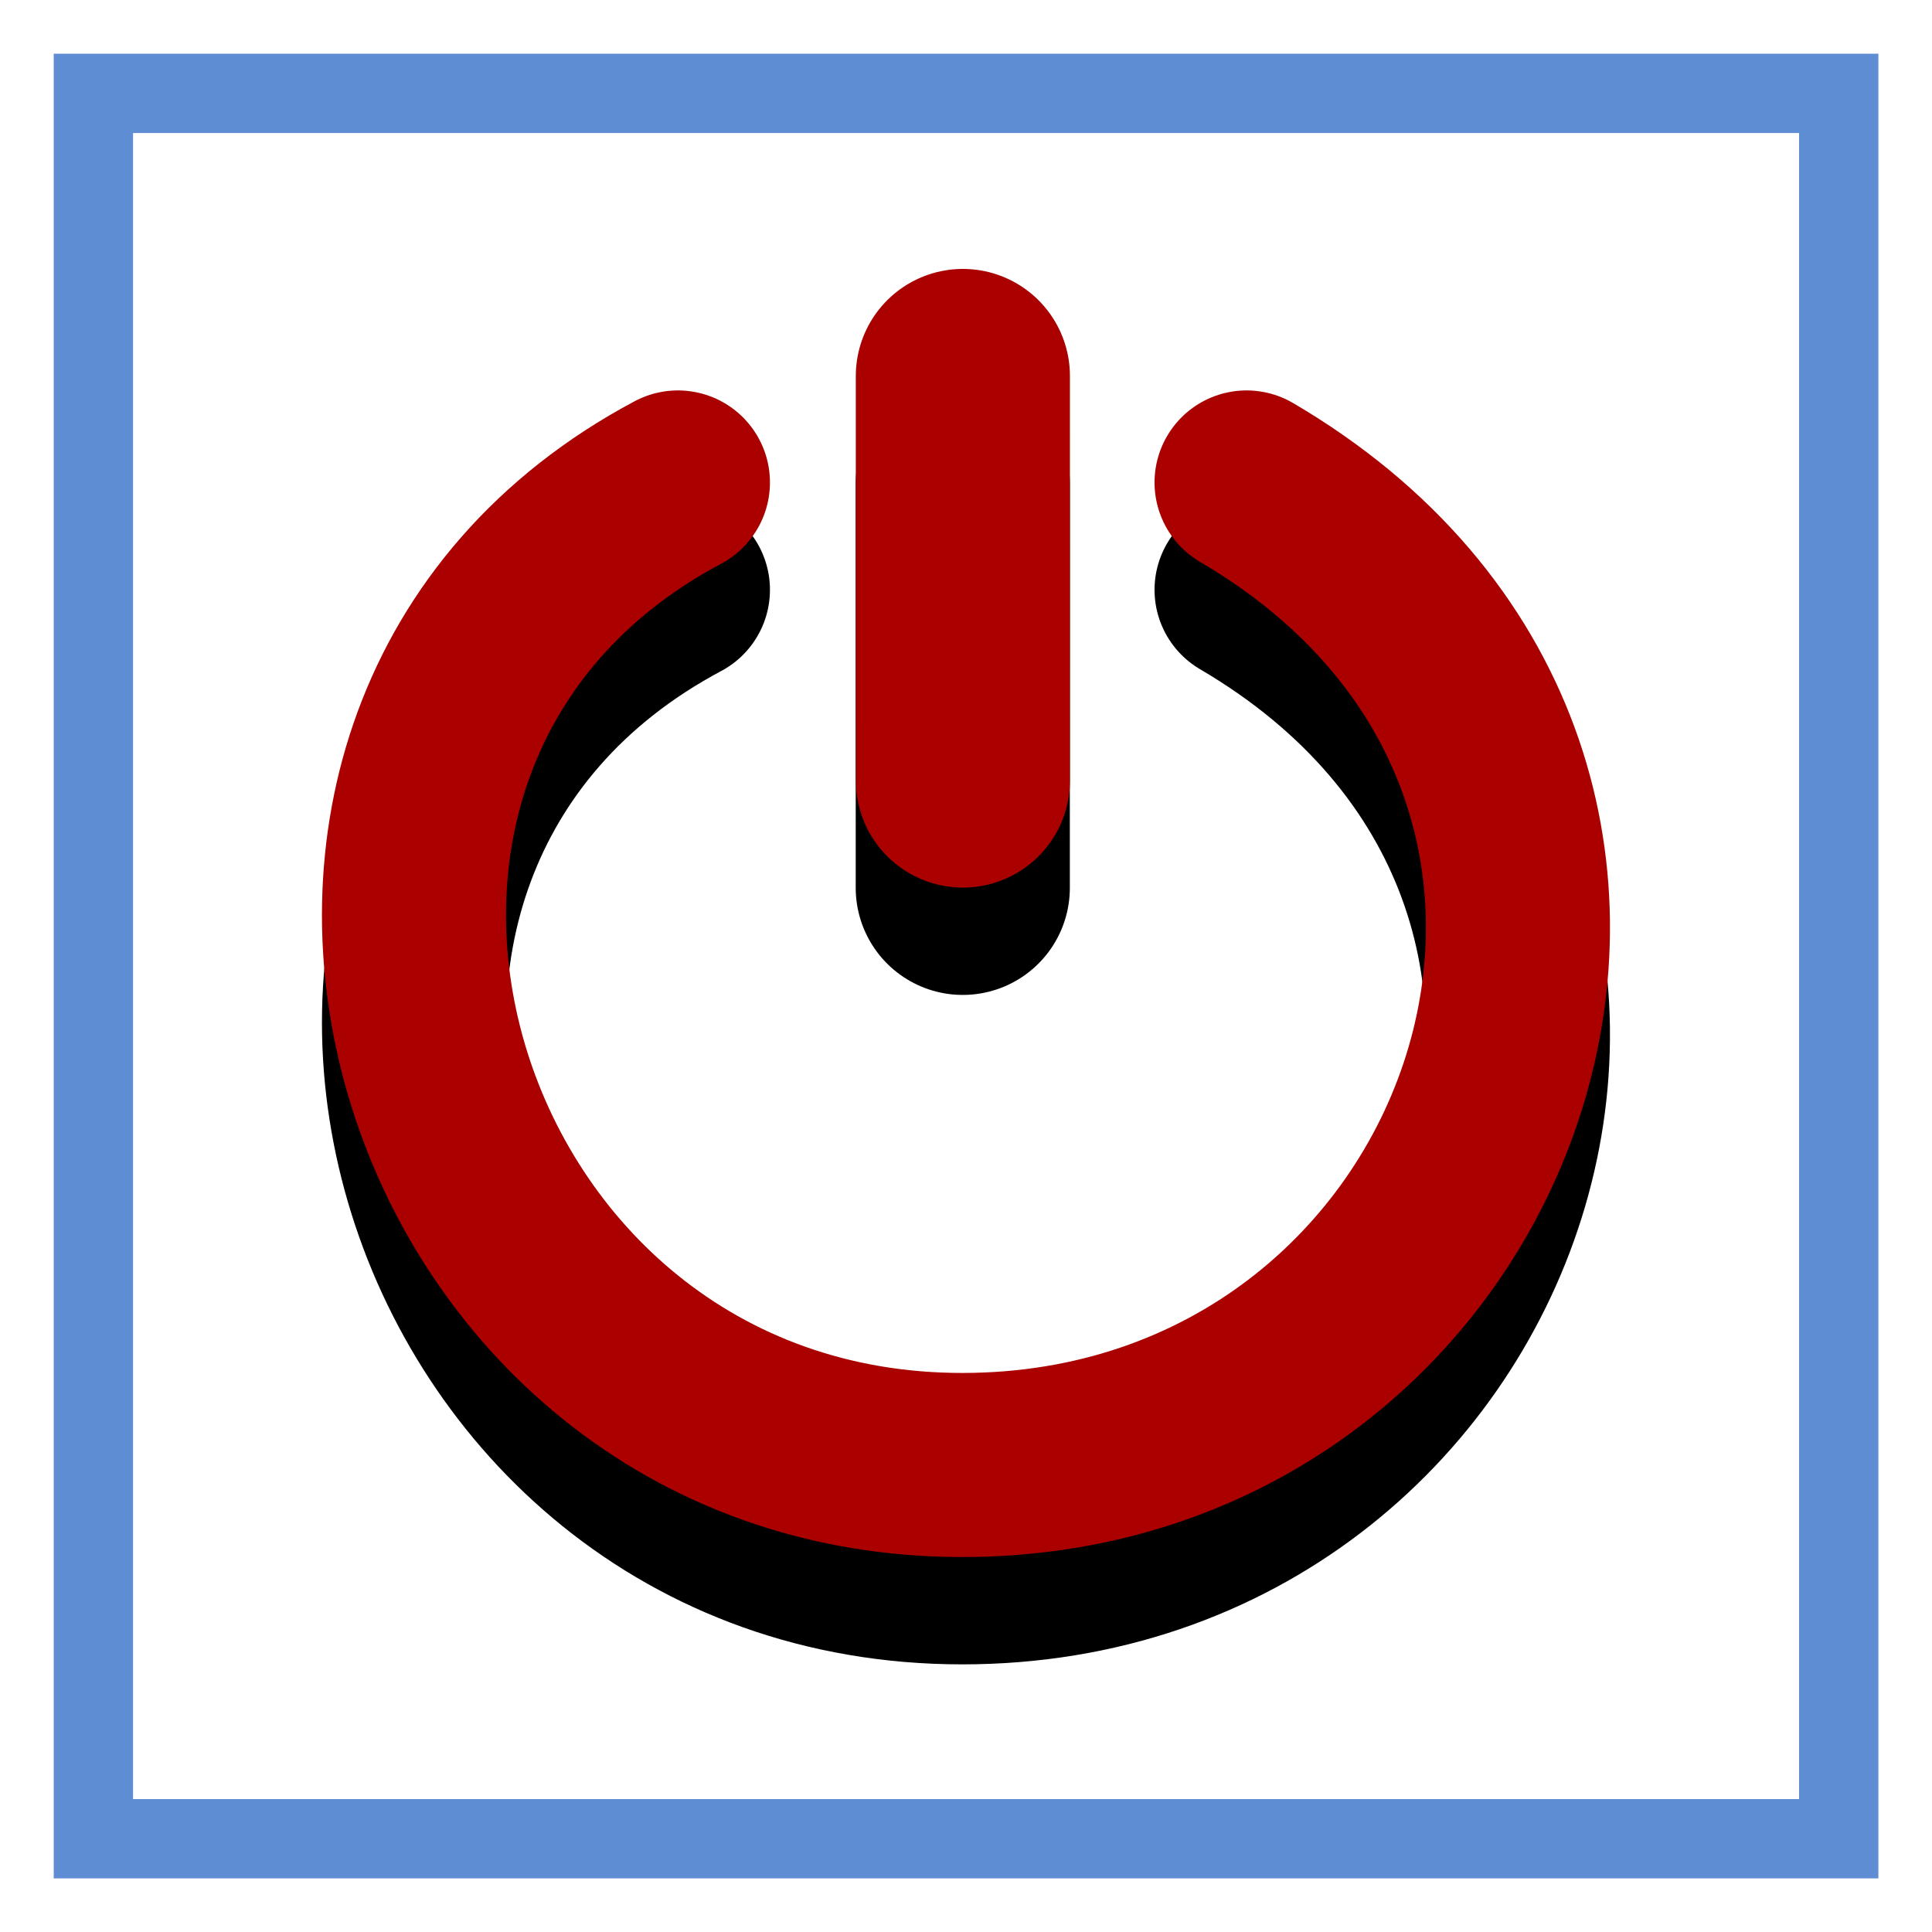 <?xml version="1.0" encoding="UTF-8" standalone="no"?>
<!-- Created with Inkscape (http://www.inkscape.org/) -->

<svg
   xmlns:dc="http://purl.org/dc/elements/1.1/"
   xmlns:cc="http://creativecommons.org/ns#"
   xmlns:rdf="http://www.w3.org/1999/02/22-rdf-syntax-ns#"
   xmlns:svg="http://www.w3.org/2000/svg"
   xmlns="http://www.w3.org/2000/svg"
   xmlns:sodipodi="http://sodipodi.sourceforge.net/DTD/sodipodi-0.dtd"
   xmlns:inkscape="http://www.inkscape.org/namespaces/inkscape"
   id="svg2"
   version="1.1"
   inkscape:version="0.92.3 (2405546, 2018-03-11)"
   width="18"
   height="18"
   sodipodi:docname="plugin_onhi.svg"
   inkscape:export-filename="/home/olaf/src/cinelerra-gg/cin5/cinelerra-5.1/plugins/theme_neophyte/data/plugin_onhi.png"
   inkscape:export-xdpi="96"
   inkscape:export-ydpi="96">
  <defs
     id="defs6" />
  <sodipodi:namedview
     pagecolor="#ffffff"
     bordercolor="#666666"
     borderopacity="1"
     objecttolerance="10"
     gridtolerance="10"
     guidetolerance="10"
     inkscape:pageopacity="0"
     inkscape:pageshadow="2"
     inkscape:window-width="1280"
     inkscape:window-height="721"
     id="namedview4"
     showgrid="false"
     inkscape:zoom="11.8"
     inkscape:cx="-10.804992"
     inkscape:cy="-0.72917293"
     inkscape:window-x="0"
     inkscape:window-y="27"
     inkscape:window-maximized="1"
     inkscape:current-layer="svg2" />
  <rect
     y="0.87"
     x="0.87"
     height="16.261"
     width="16.261"
     id="rect3597-5-7-9-4-8-9-8-0-2-7-9-3-0"
     style="fill:none;fill-opacity:1;stroke:#5f8dd3;stroke-width:0.739;stroke-miterlimit:4;stroke-dasharray:none;stroke-opacity:1" />
  <g
     id="g3789-5"
     style="stroke:#000000"
     transform="translate(-1.091,-0.421)">
    <path
       inkscape:connector-curvature="0"
       d="M 10.061,8.693 10.061,4.925"
       id="path3791-8"
       style="display:inline;overflow:visible;visibility:visible;fill:none;stroke:#000000;stroke-width:1.995;stroke-linecap:round;stroke-linejoin:miter;stroke-miterlimit:0;stroke-dasharray:none;stroke-dashoffset:0;stroke-opacity:1;marker:none" />
    <path
       inkscape:connector-curvature="0"
       style="display:inline;overflow:visible;visibility:visible;fill:none;stroke:#000000;stroke-width:1.715;stroke-linecap:round;stroke-linejoin:miter;stroke-miterlimit:0;stroke-dasharray:none;stroke-dashoffset:0;stroke-opacity:1;marker:none"
       id="path3793-7"
       d="m 7.407,5.916 c -4.449,2.368 -2.437,9.154 2.649,9.154 5.033,0 7.289,-6.433 2.649,-9.154" />
  </g>
  <path
     inkscape:connector-curvature="0"
     d="m 8.971,7.272 -2.1e-4,-3.769"
     id="path10581-0"
     style="display:inline;overflow:visible;visibility:visible;fill:none;stroke:#aa0000;stroke-width:1.995;stroke-linecap:round;stroke-linejoin:miter;stroke-miterlimit:0;stroke-dasharray:none;stroke-dashoffset:0;stroke-opacity:1;marker:none" />
  <path
     inkscape:connector-curvature="0"
     style="display:inline;overflow:visible;visibility:visible;fill:none;stroke:#aa0000;stroke-width:1.715;stroke-linecap:round;stroke-linejoin:miter;stroke-miterlimit:0;stroke-dasharray:none;stroke-dashoffset:0;stroke-opacity:1;marker:none"
     id="path3783-8-4"
     d="m 6.316,4.495 c -4.449,2.368 -2.437,9.154 2.649,9.154 5.033,0 7.289,-6.433 2.649,-9.154" />
</svg>
